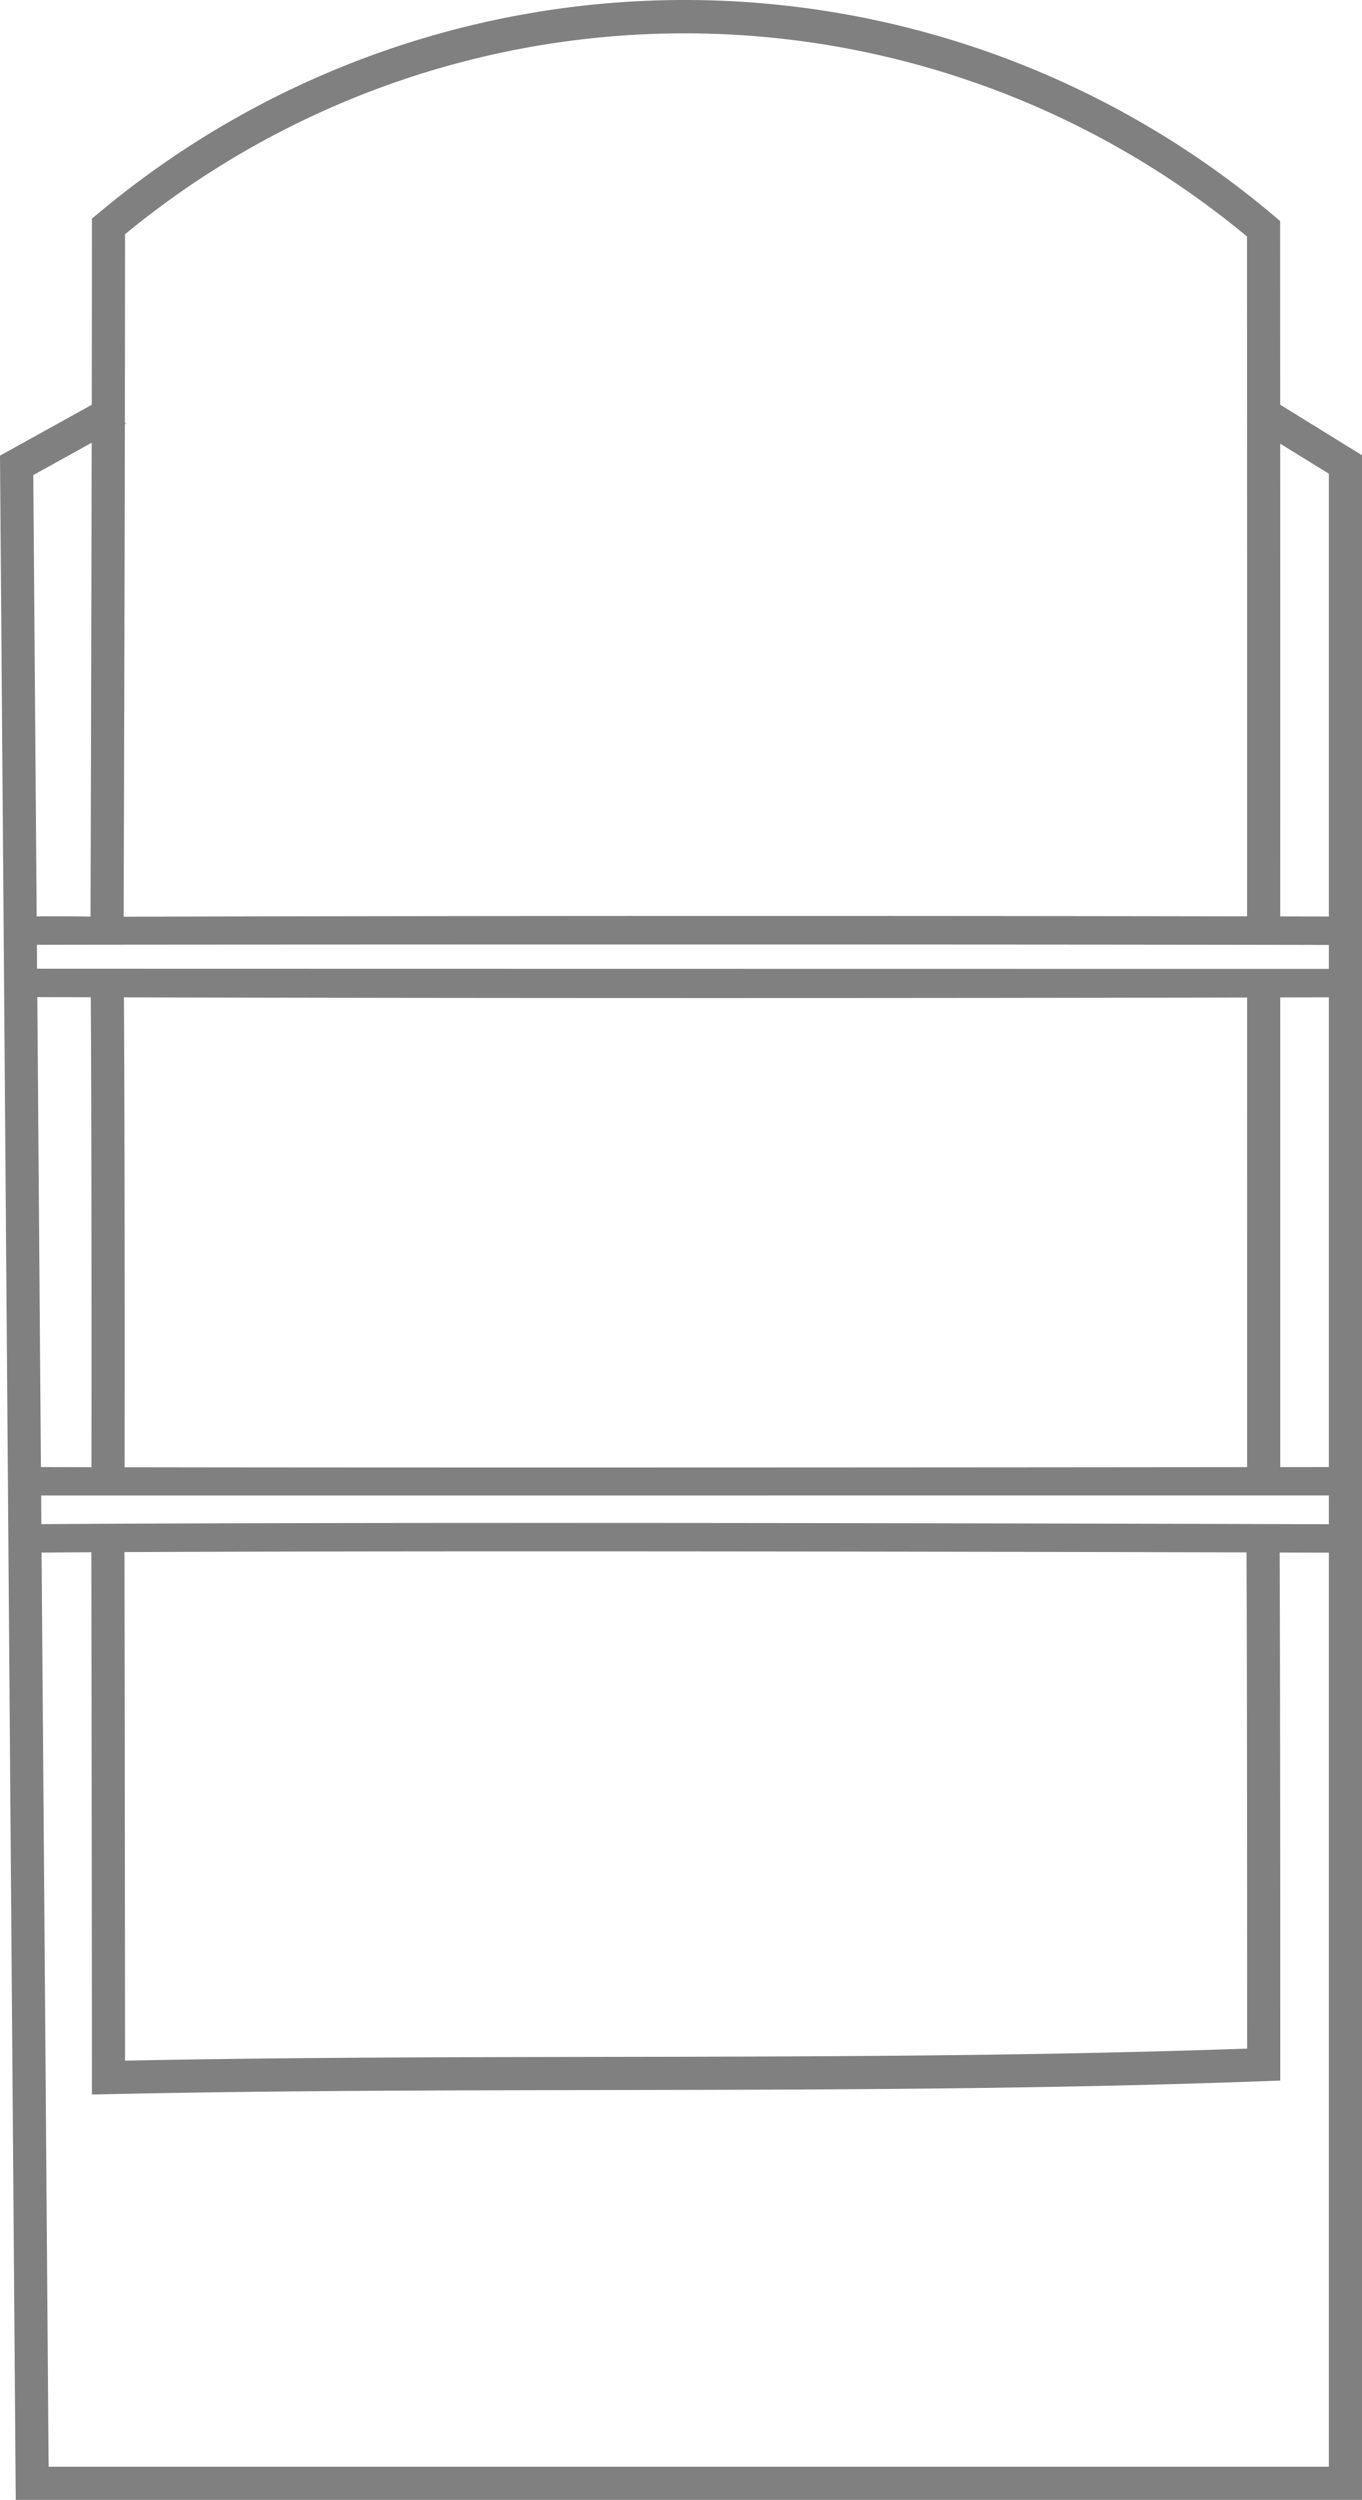<svg viewBox="0 0 402.544 738.393" xmlns="http://www.w3.org/2000/svg">
  <g data-sanitized-data-name="Capa 2" data-name="Capa 2" id="Capa_2">
    <g id="EXHIBIDORES">
      <path style="fill: gray" d="M378.369,119.543c-.005-14.563-.013-39.546-.022-51.982l-.003-2.27-1.736-1.468A269.795,269.795,0,0,0,29.714,62.468l-2.551,2.12v2.298c0,11.164-.016,36.747-.042,52.668L0,134.585,4.616,733.534l.038,4.859h397.89V134.464ZM36.906,125.329l.254-.141-.254-.457c.029-16.867.049-43.472.051-55.543a260.178,260.178,0,0,1,331.599.667c.009,13.404.016,39.423.021,54.973l-.081.132.081.05c.016,48.221.014,103.469.006,145.657-109.545-.201-233.506-.163-332.035.105C36.611,249.697,36.81,180.006,36.906,125.329ZM9.839,140.33,27.1,130.763c-.099,53.753-.287,119.642-.346,139.971-4.013-.059-10.479-.126-15.911-.06Zm1.189,154.188q7.799.024,15.799.046c.285,45.239.223,122.834.206,138.797q-7.759-.015-14.936-.033Zm381.722,434.08H14.373L12.292,458.581q7.053-.048,14.702-.088c.045,24.701.168,116.783.168,155.165l.003,5.002,5.287-.112c48.309-1.036,97.724-1.122,145.511-1.205h.306c64.17-.111,130.524-.225,195.405-2.628l4.716-.176v-4.719c0-43.171-.002-107.321-.184-151.254,6.219.018,11.143.033,14.544.044ZM36.789,458.444c101.499-.461,264.939-.092,331.623.093.178,42.966.182,106.93.182,146.558-63.209,2.233-127.831,2.344-190.429,2.452-46.325.081-94.212.163-141.18,1.108a.189.189,0,0,1-.027-.019C36.947,569.122,36.831,481.854,36.789,458.444Zm355.96-8.231c-43.912-.137-269.033-.785-380.533-.028l-.043-8.461s377.277-.006,380.576-.01ZM36.623,294.589c53.514.136,113.304.208,174.925.208,53.772,0,107.452-.055,157.037-.162.009,47.202.01,91.424.008,138.709-66.125.067-229.655.201-331.765.034C36.845,417.43,36.907,339.886,36.623,294.589Zm356.127,138.73c-3.301.004-8.161.009-14.361.016.001-47.288.001-91.514-.008-138.72q7.254-.017,14.369-.035Zm0-147.136c-4.758.012-375.276-.042-381.797-.061l-.033-7.052c5.45-.066,265.06-.214,381.83.041Zm0-15.468q-7.137-.016-14.371-.03c.008-41.41.01-93.525-.005-139.629l14.376,8.873Z"></path>
    </g>
  </g>
</svg>
